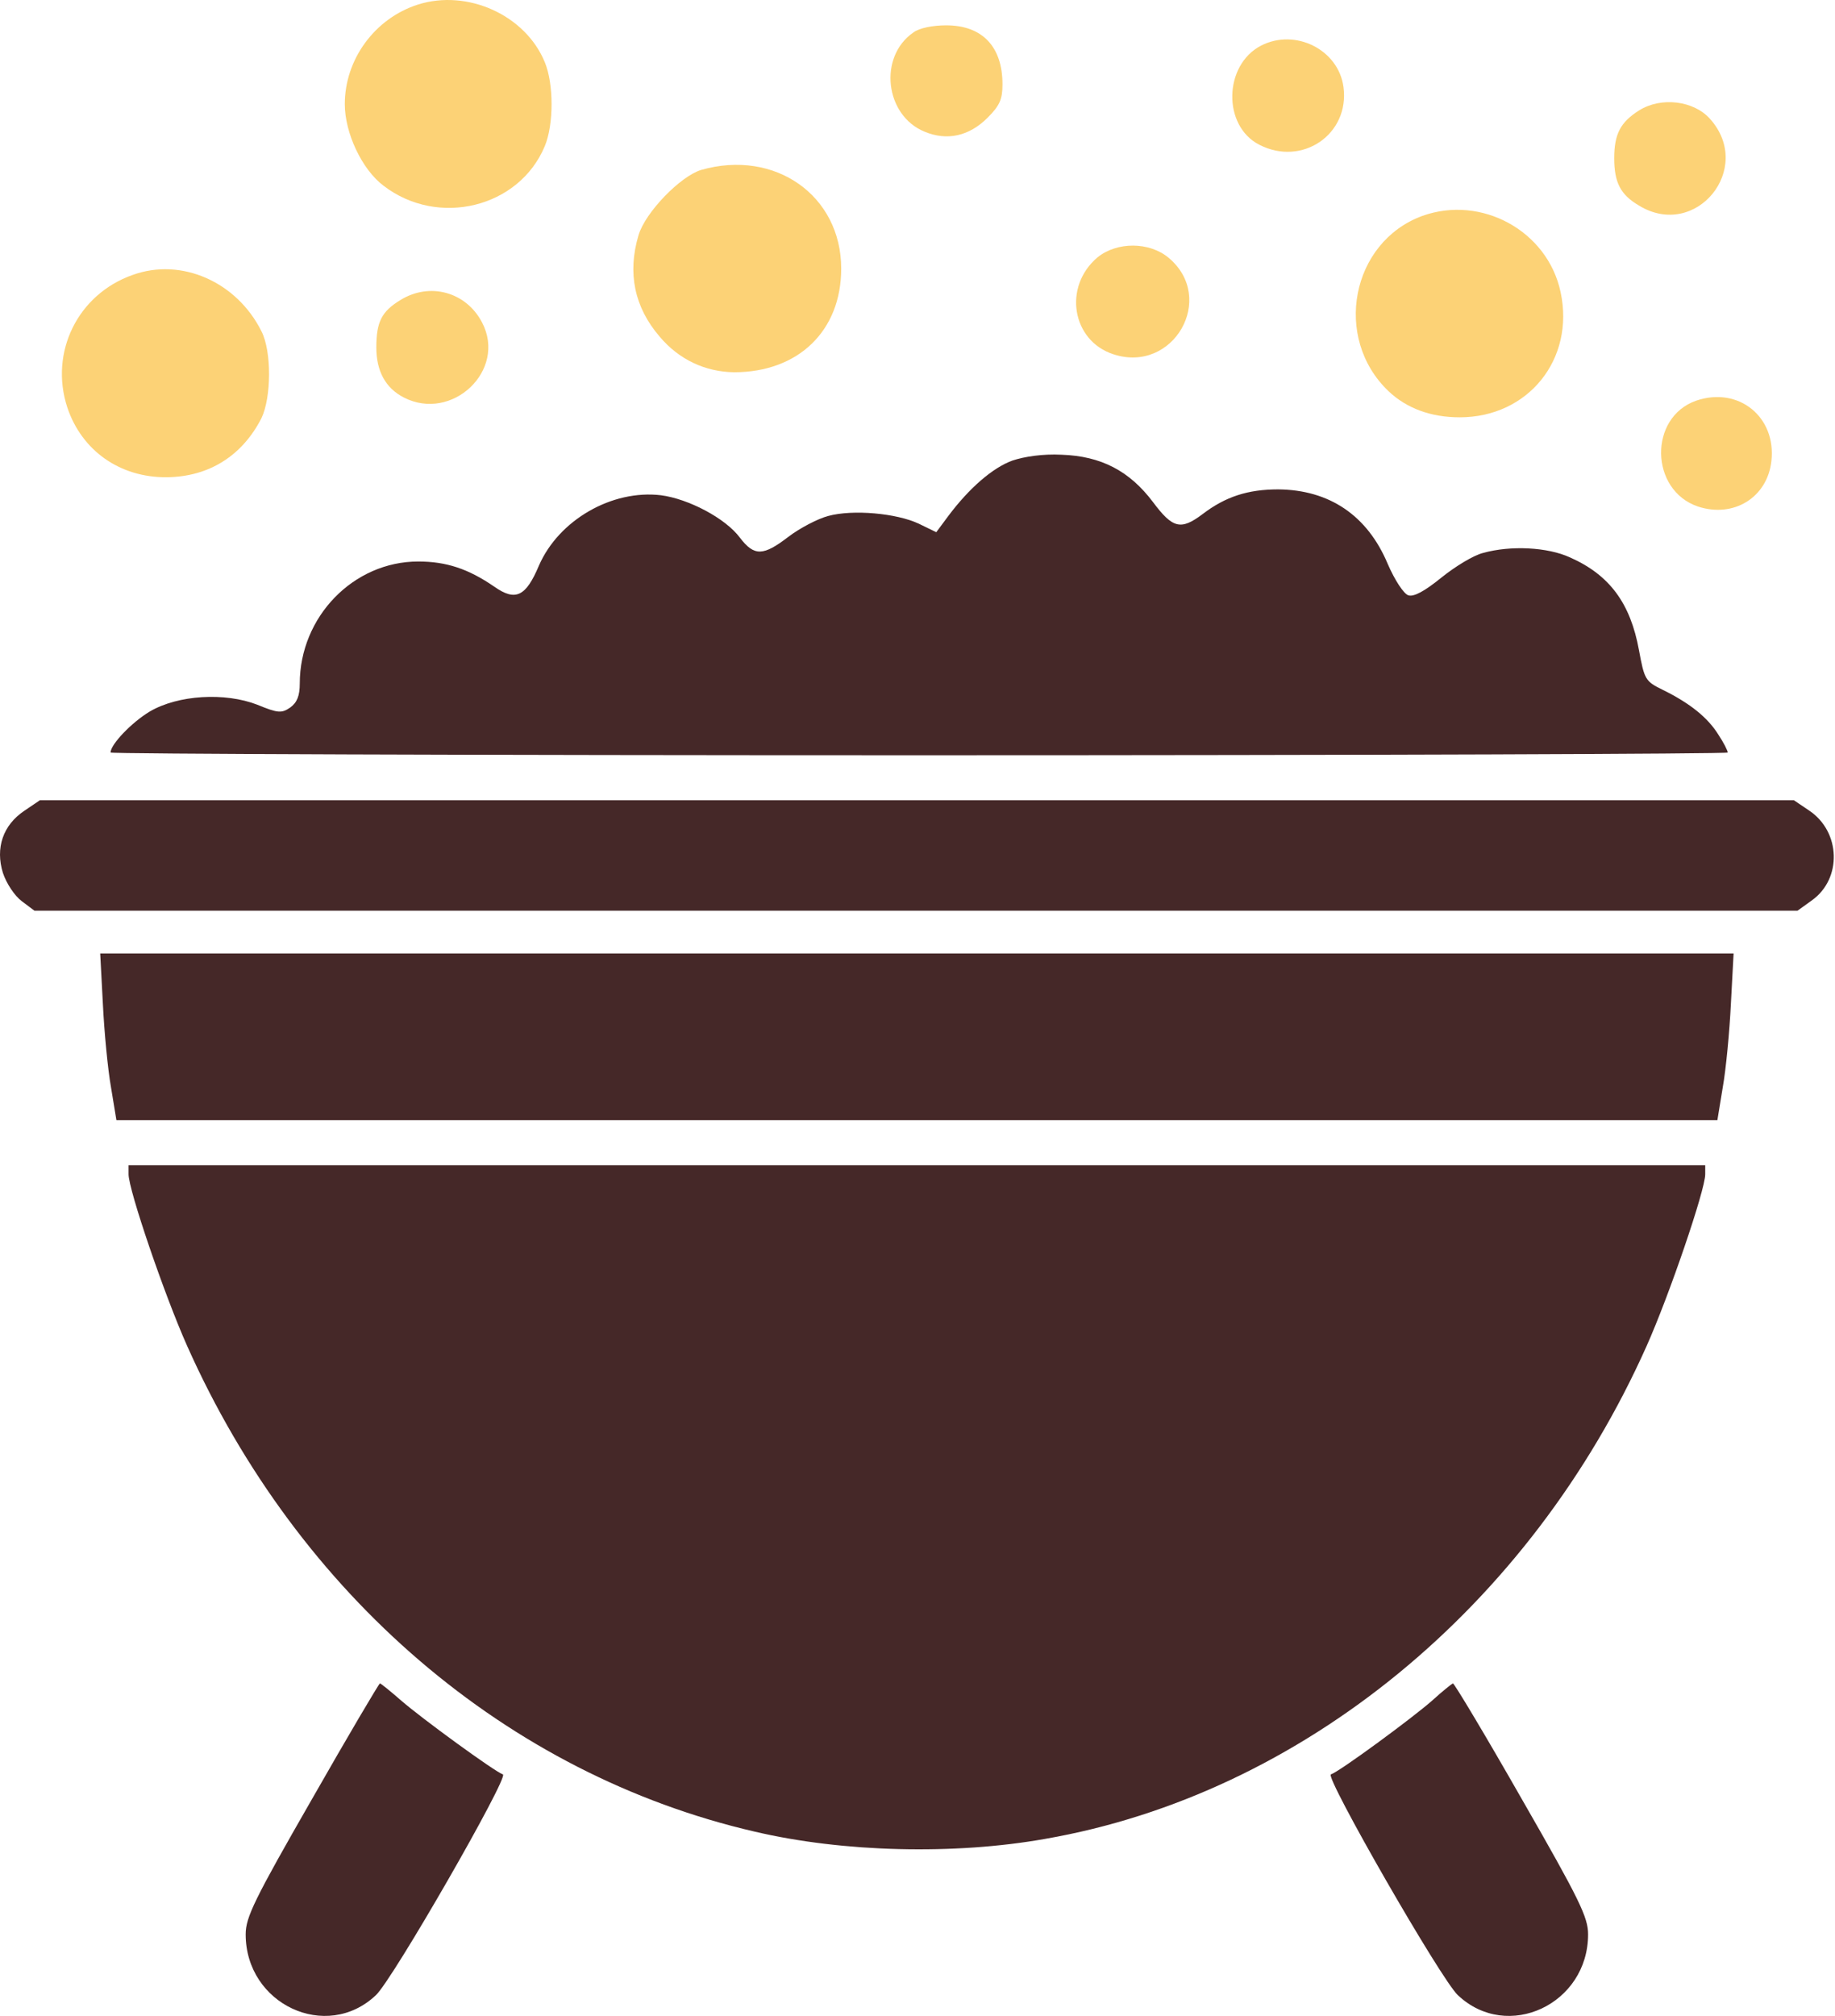 <?xml version="1.0" encoding="UTF-8"?> <svg xmlns="http://www.w3.org/2000/svg" width="61" height="67" viewBox="0 0 61 67" fill="none"> <path d="M13.888 0.153C12.45 0.617 11.462 1.98 11.462 3.462C11.462 4.42 12.031 5.633 12.75 6.173C14.562 7.565 17.257 6.906 18.111 4.855C18.41 4.136 18.41 2.788 18.111 2.069C17.467 0.497 15.535 -0.371 13.888 0.153Z" fill="#FCD276"></path> <path d="M30.36 1.081C29.192 1.89 29.417 3.837 30.734 4.376C31.483 4.69 32.217 4.526 32.831 3.912C33.235 3.507 33.325 3.298 33.325 2.804C33.325 1.546 32.651 0.842 31.453 0.842C31.004 0.842 30.555 0.932 30.36 1.081Z" fill="#FCD276"></path> <path d="M41.921 1.516C40.678 2.159 40.633 4.181 41.861 4.81C43.283 5.544 44.871 4.466 44.661 2.893C44.496 1.65 43.059 0.932 41.921 1.516Z" fill="#FCD276"></path> <path d="M54.484 3.672C53.87 4.061 53.661 4.451 53.661 5.259C53.661 6.068 53.87 6.472 54.484 6.832C56.371 7.985 58.318 5.604 56.85 3.956C56.311 3.343 55.218 3.208 54.484 3.672Z" fill="#FCD276"></path> <path d="M23.307 5.648C22.618 5.858 21.45 7.056 21.225 7.82C20.851 9.078 21.091 10.216 21.929 11.189C22.573 11.953 23.442 12.357 24.4 12.372C26.541 12.372 27.964 10.994 27.964 8.928C27.964 6.502 25.763 4.945 23.307 5.648Z" fill="#FCD276"></path> <path d="M47.281 7.176C44.915 8.045 44.301 11.234 46.158 13.001C46.757 13.57 47.566 13.87 48.524 13.87C50.8 13.87 52.358 11.938 51.878 9.707C51.444 7.67 49.243 6.472 47.281 7.176Z" fill="#FCD276"></path> <path d="M36.484 8.554C35.331 9.527 35.631 11.324 37.008 11.773C39 12.432 40.453 9.916 38.85 8.569C38.206 8.03 37.128 8.03 36.484 8.554Z" fill="#FCD276"></path> <path d="M4.409 9.138C2.582 9.781 1.638 11.713 2.237 13.54C2.716 14.978 3.989 15.876 5.547 15.861C6.939 15.846 8.047 15.157 8.691 13.899C9.021 13.211 9.036 11.683 8.691 11.009C7.868 9.362 6.026 8.553 4.409 9.138Z" fill="#FCD276"></path> <path d="M13.304 9.976C12.69 10.351 12.51 10.695 12.51 11.549C12.51 12.327 12.81 12.896 13.424 13.211C15.026 14.034 16.853 12.312 16.029 10.725C15.505 9.707 14.292 9.362 13.304 9.976Z" fill="#FCD276"></path> <path d="M56.386 13.316C54.798 13.87 54.843 16.296 56.446 16.835C57.629 17.224 58.752 16.535 58.886 15.322C59.051 13.855 57.793 12.836 56.386 13.316Z" fill="#FCD276"></path> <path d="M33.655 15.307C32.996 15.547 32.217 16.221 31.513 17.164L31.124 17.688L30.54 17.404C29.806 17.059 28.354 16.924 27.53 17.149C27.186 17.239 26.587 17.553 26.212 17.838C25.374 18.482 25.074 18.497 24.595 17.868C24.116 17.224 22.888 16.58 21.974 16.46C20.342 16.265 18.575 17.284 17.916 18.796C17.482 19.829 17.137 19.994 16.434 19.5C15.565 18.901 14.831 18.662 13.903 18.662C11.747 18.662 9.965 20.503 9.965 22.72C9.965 23.124 9.875 23.349 9.65 23.513C9.366 23.708 9.246 23.708 8.557 23.423C7.479 23.004 5.921 23.094 4.978 23.648C4.379 24.007 3.675 24.741 3.675 25.011C3.675 25.056 15.775 25.101 30.555 25.101C45.335 25.101 57.434 25.056 57.434 25.011C57.434 24.951 57.3 24.681 57.12 24.412C56.776 23.858 56.191 23.378 55.278 22.929C54.694 22.645 54.664 22.585 54.484 21.611C54.2 20.054 53.511 19.111 52.193 18.527C51.444 18.182 50.217 18.122 49.303 18.377C48.989 18.452 48.375 18.826 47.91 19.201C47.356 19.65 46.997 19.845 46.817 19.785C46.668 19.74 46.368 19.29 46.129 18.736C45.455 17.134 44.197 16.28 42.49 16.265C41.486 16.265 40.738 16.505 39.974 17.089C39.255 17.628 38.986 17.568 38.327 16.685C37.548 15.652 36.605 15.157 35.287 15.113C34.673 15.082 34.059 15.172 33.655 15.307Z" fill="#452828"></path> <path d="M0.815 26.942C0.096 27.422 -0.158 28.185 0.096 29.009C0.216 29.368 0.486 29.773 0.725 29.952L1.144 30.267H30.45H59.755L60.234 29.922C61.238 29.204 61.193 27.646 60.145 26.942L59.636 26.598H30.48H1.324L0.815 26.942Z" fill="#452828"></path> <path d="M3.42 33.367C3.465 34.295 3.585 35.553 3.69 36.137L3.87 37.23H30.48H57.09L57.269 36.137C57.374 35.553 57.494 34.295 57.539 33.367L57.629 31.689H30.48H3.331L3.42 33.367Z" fill="#452828"></path> <path d="M4.274 39.027C4.274 39.551 5.472 43.055 6.221 44.732C9.92 53.028 16.868 58.973 25.089 60.875C28.024 61.564 31.723 61.654 34.748 61.115C43.269 59.632 50.876 53.388 54.739 44.732C55.488 43.055 56.686 39.551 56.686 39.027V38.727H30.48H4.274V39.027Z" fill="#452828"></path> <path d="M10.369 59.797C8.452 63.136 8.167 63.72 8.167 64.289C8.167 66.611 10.848 67.868 12.495 66.311C13.049 65.802 16.928 59.048 16.718 58.973C16.448 58.883 14.023 57.117 13.334 56.517C12.974 56.203 12.66 55.949 12.63 55.949C12.6 55.949 11.582 57.671 10.369 59.797Z" fill="#452828"></path> <path d="M47.611 56.517C46.967 57.087 44.526 58.883 44.242 58.973C44.032 59.048 47.91 65.802 48.464 66.311C50.112 67.868 52.792 66.611 52.792 64.289C52.792 63.72 52.508 63.136 50.591 59.797C49.378 57.671 48.345 55.949 48.3 55.949C48.255 55.964 47.94 56.218 47.611 56.517Z" fill="#452828"></path> </svg> 